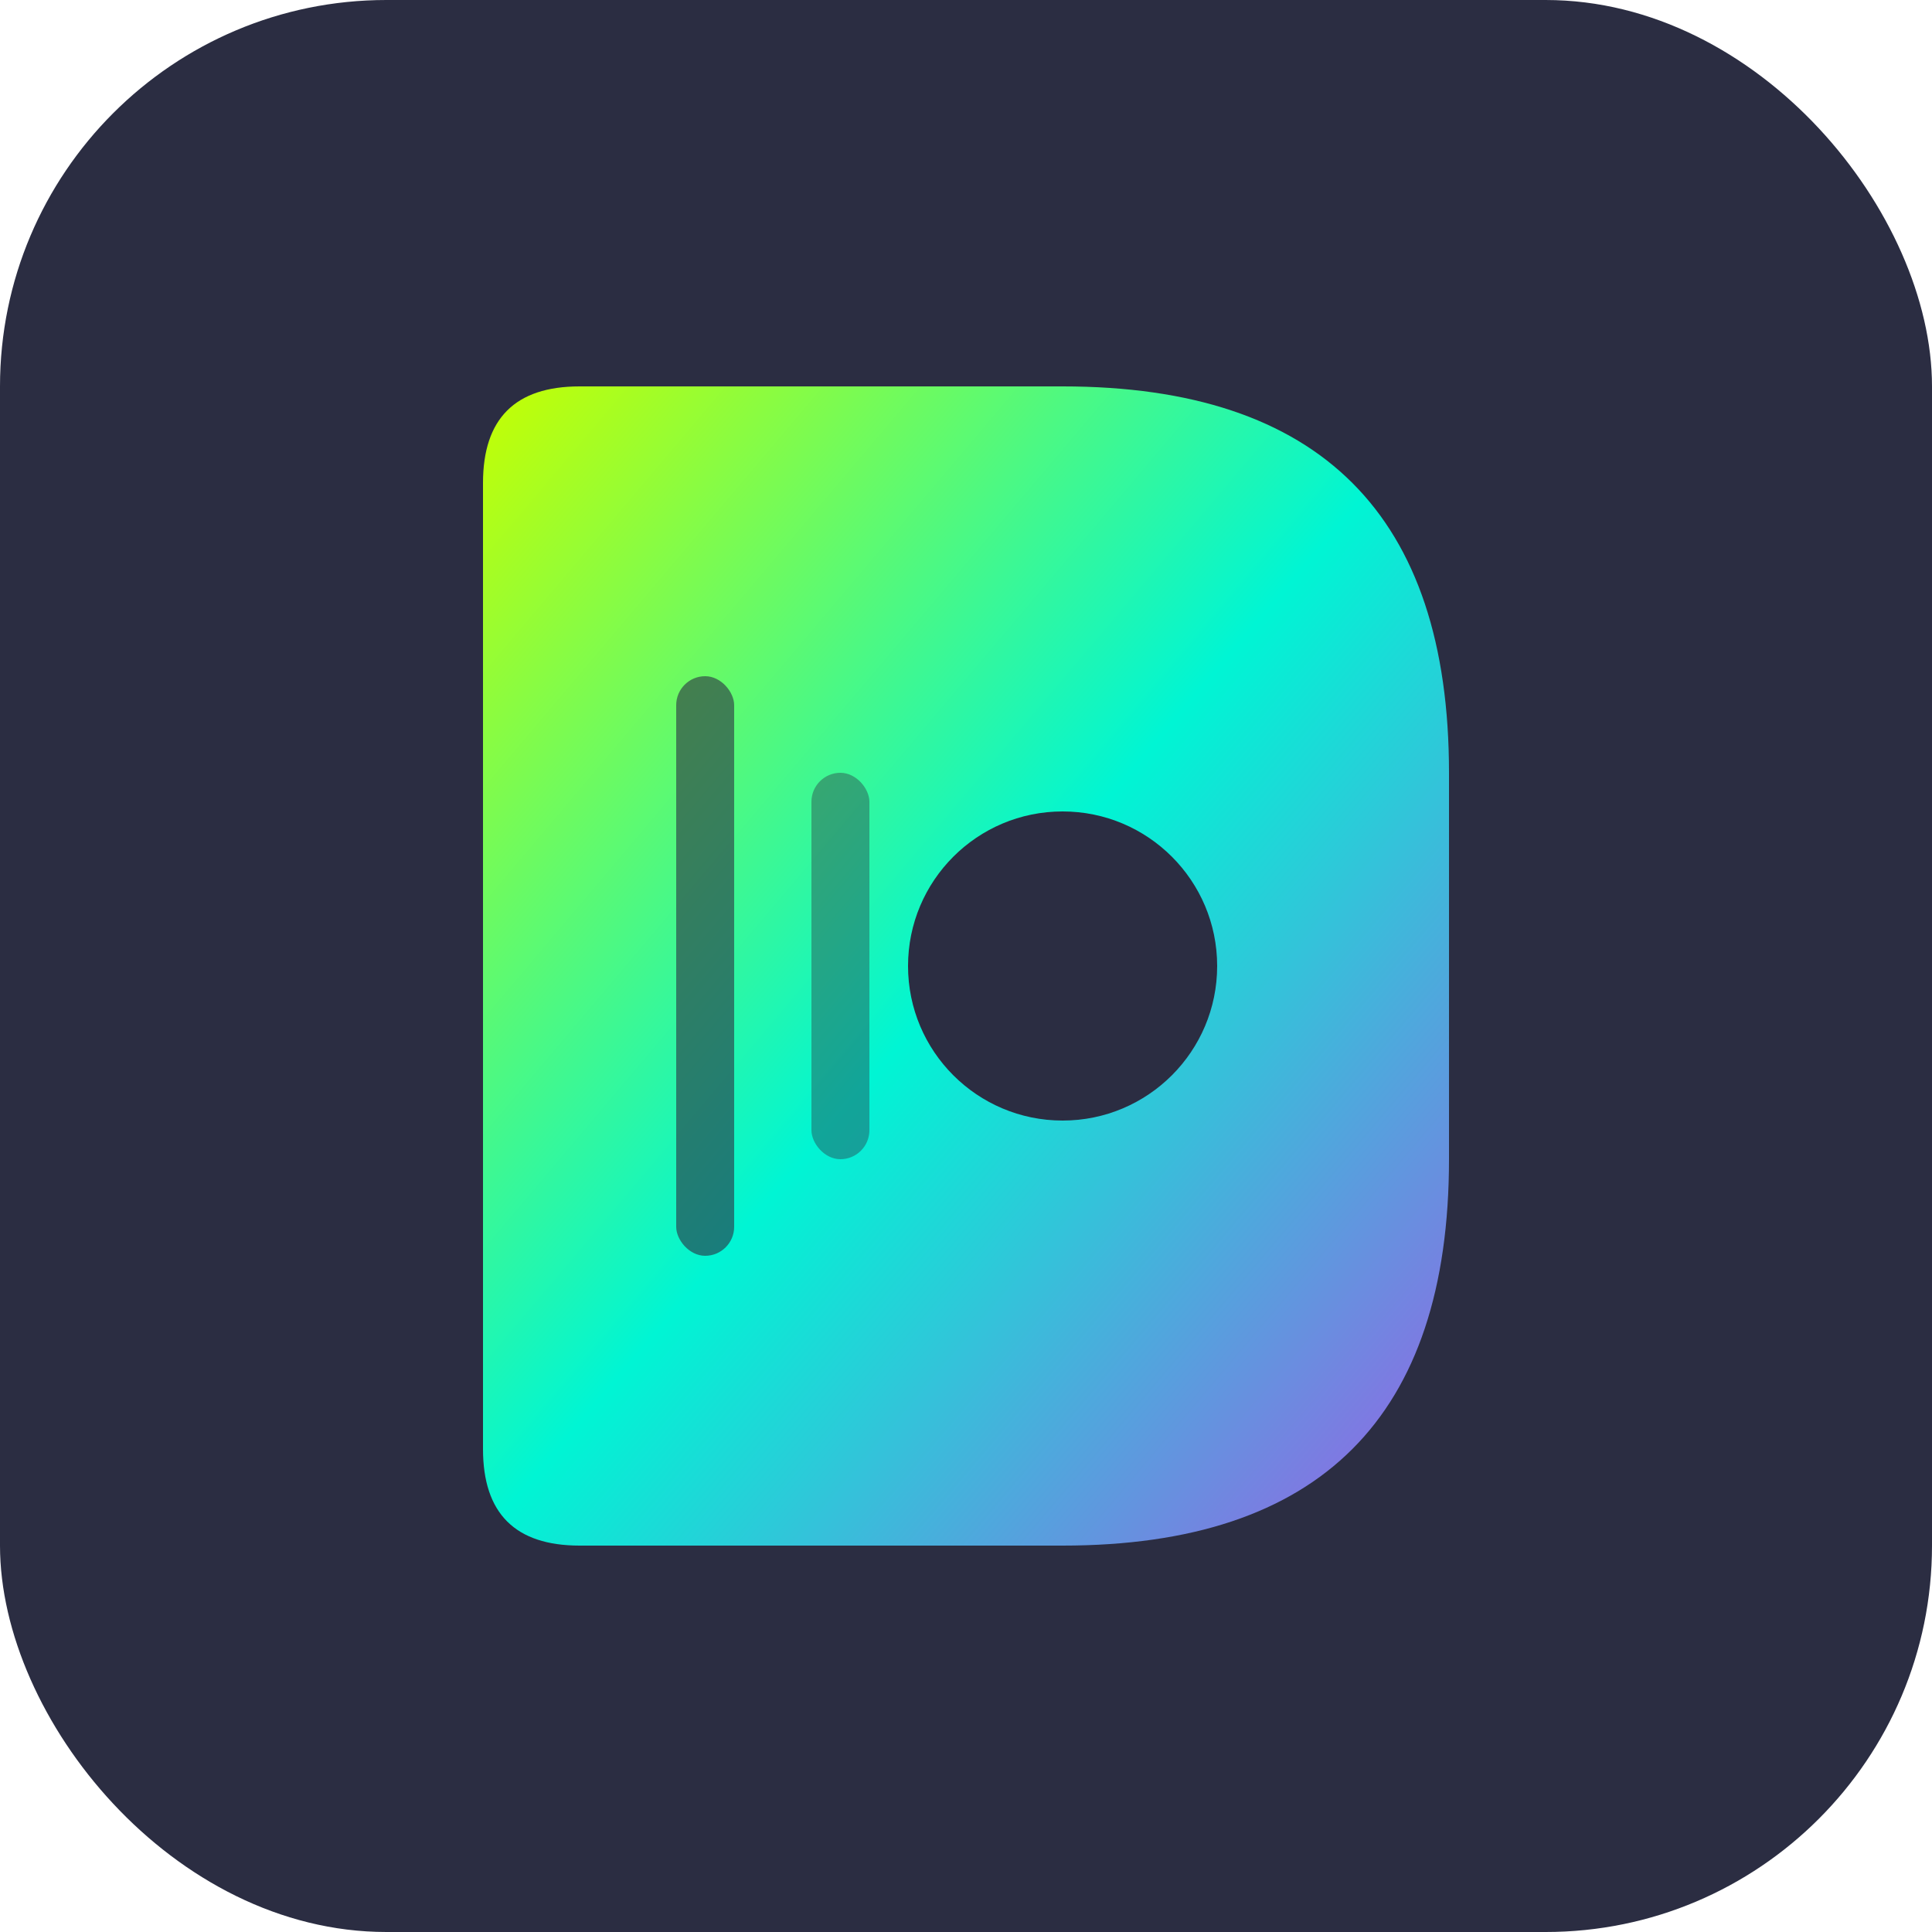 <svg xmlns="http://www.w3.org/2000/svg" viewBox="0 0 100 100" width="100" height="100">
  <defs>
    <linearGradient id="gradient" x1="0%" y1="0%" x2="100%" y2="100%">
      <stop offset="0%" style="stop-color:#C7FF00;stop-opacity:1" />
      <stop offset="50%" style="stop-color:#00F5D4;stop-opacity:1" />
      <stop offset="100%" style="stop-color:#9B5DE5;stop-opacity:1" />
    </linearGradient>
  </defs>
  
  <!-- Fond -->
  <rect width="100" height="100" rx="20" fill="#2B2D42"/>
  
  <!-- Forme géométrique moderne - D stylisé -->
  <path d="M25 25 Q25 20 30 20 L55 20 Q75 20 75 40 L75 60 Q75 80 55 80 L30 80 Q25 80 25 75 Z" fill="url(#gradient)"/>
  
  <!-- Élément central - point d'accent -->
  <circle cx="55" cy="50" r="8" fill="#2B2D42"/>
  
  <!-- Lignes de design modernes -->
  <rect x="35" y="35" width="3" height="30" rx="1.5" fill="#2B2D42" opacity="0.6"/>
  <rect x="42" y="40" width="3" height="20" rx="1.5" fill="#2B2D42" opacity="0.4"/>
</svg>

